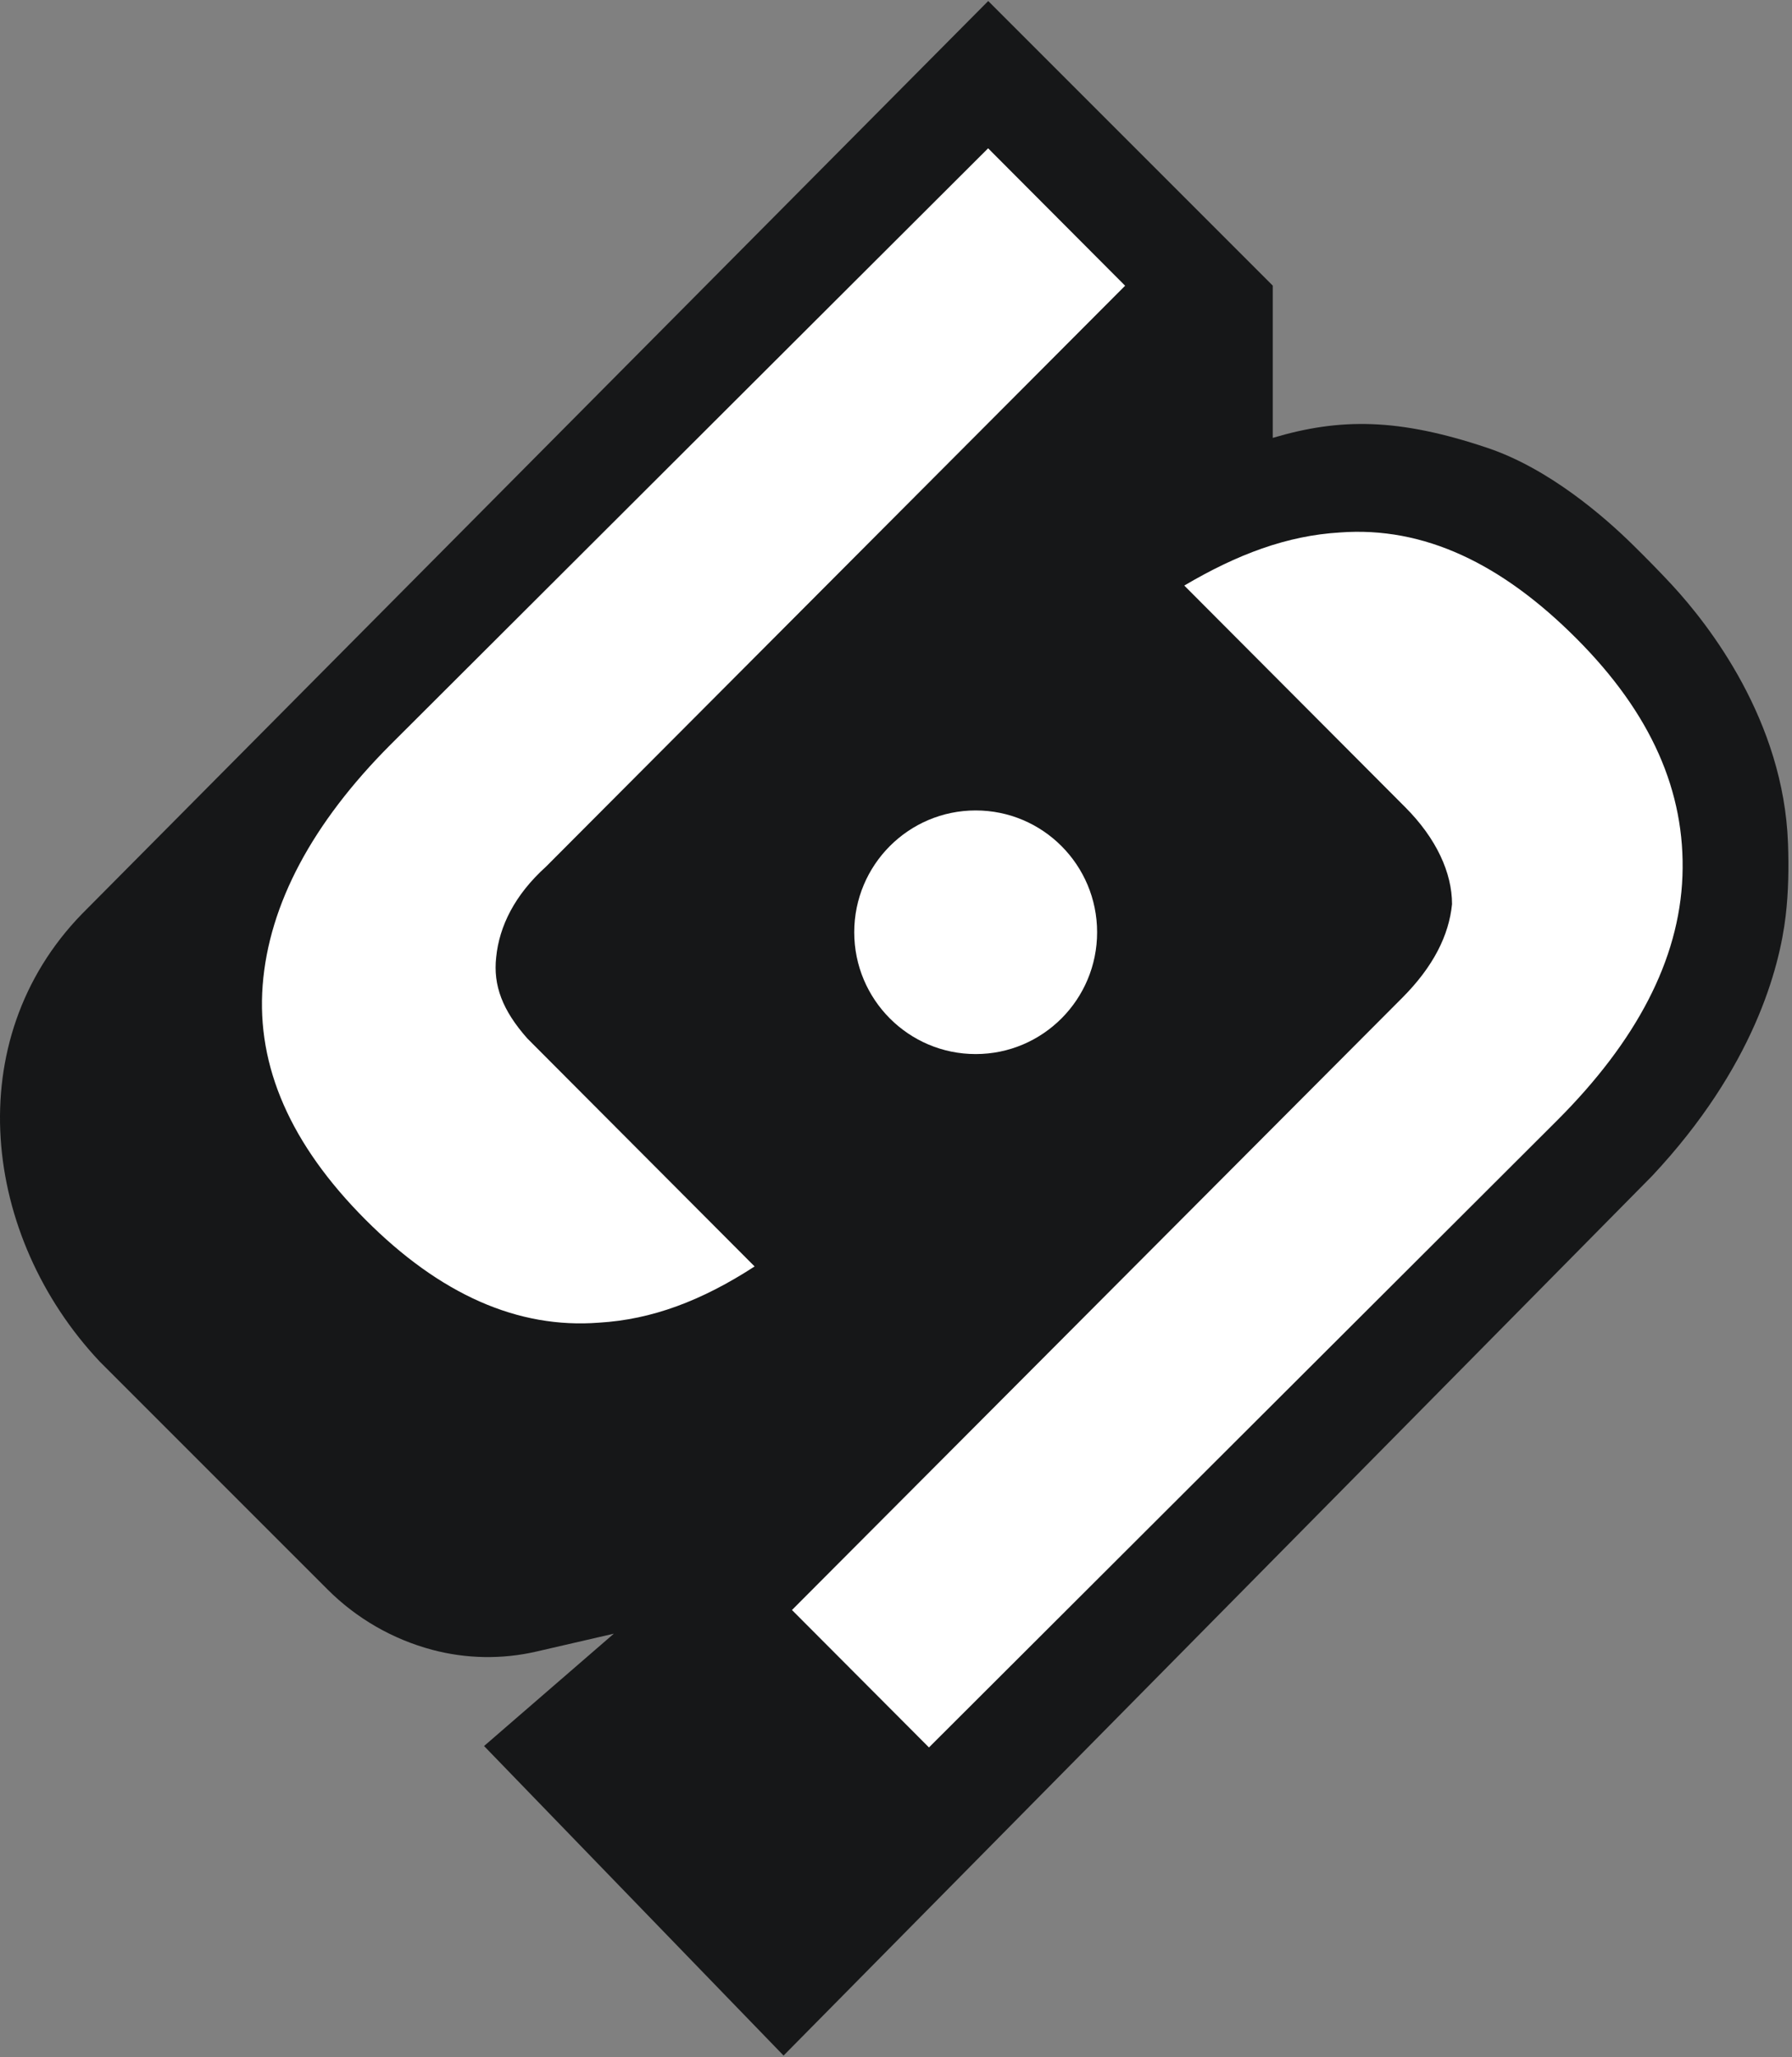 <!--?xml version="1.0" standalone="no"?--><!DOCTYPE svg><svg xmlns="http://www.w3.org/2000/svg" width="359" height="412" viewBox="0 0 359 412" fill="none">
<rect x="0" y="0" width="359" height="412" fill="#808080" stroke="none"/>
<path d="M331.015 235.484L156.975 411.703L96.975 349.703L122.975 327.203L107.464 330.782C100.576 332.372 93.404 332.25 86.575 330.429C78.649 328.316 71.421 324.148 65.621 318.348L19.975 272.703C-3.527 247.703 -8.268 208.392 16.463 183.002L197.975 0.203L254.975 57.203V87.703C268.438 83.703 280.108 83.703 297.976 89.703C310.353 93.859 321.437 103.534 327.08 109.088C329.785 111.75 332.448 114.438 335.023 117.227C342.371 125.187 357.333 144.32 358.2 168.94C358.371 173.791 358.299 178.686 357.725 183.505C356.502 193.781 351.375 213.738 331.015 235.484Z" fill="#161718"></path>
<path fill-rule="evenodd" clip-rule="evenodd" d="M119.984 264.913C123.696 264.694 127.331 264.091 130.943 263.106C137.651 261.276 144.28 258.125 151.172 253.653L105.638 207.987C100.648 202.357 98.777 197.352 99.401 191.722C100.024 185.467 103.143 179.211 109.381 173.581L225.399 57.227L197.954 29.703L78.193 149.184C62.599 164.823 53.867 181.088 52.619 197.352C51.372 213.617 58.233 229.256 73.203 244.269C88.173 259.283 103.767 266.164 119.984 264.913ZM237.25 117.281C244.305 113.119 251.083 110.065 257.953 108.302C261.409 107.415 264.889 106.856 268.438 106.646C285.279 105.395 300.873 112.902 315.843 127.915C330.813 142.929 337.675 158.568 337.051 175.458C336.427 192.348 327.695 208.612 312.101 224.251L186.102 349.988L158.657 322.464L280.913 199.854C287.151 193.599 290.269 187.343 290.893 181.088C290.893 174.832 287.774 167.951 281.537 161.695L237.25 117.281Z" fill="#161718"></path>
<path d="M78.194 149.184C62.601 164.823 53.868 181.087 52.62 197.352C51.373 213.616 58.234 229.255 73.204 244.269C88.174 259.282 103.768 266.163 119.986 264.912C130.59 264.287 140.57 260.533 151.174 253.652L105.64 207.986C100.65 202.356 98.778 197.352 99.402 191.722C100.026 185.466 103.145 179.211 109.382 173.581L225.4 57.227L197.955 29.702L78.194 149.184ZM268.439 106.646C257.835 107.271 247.855 111.025 237.252 117.28C237.252 117.28 274.677 154.814 281.538 161.695C287.776 167.951 290.894 174.832 290.894 181.087C290.271 187.343 287.152 193.598 280.914 199.854L158.659 322.463L186.104 349.988L312.102 224.251C327.696 208.612 336.428 192.347 337.052 175.457C337.676 158.567 330.815 142.928 315.845 127.915C300.874 112.901 285.281 105.395 268.439 106.646Z" fill="white"></path>
<path d="M195.461 211.115C208.896 211.115 219.788 200.192 219.788 186.718C219.788 173.244 208.896 162.321 195.461 162.321C182.026 162.321 171.135 173.244 171.135 186.718C171.135 200.192 182.026 211.115 195.461 211.115Z" fill="white"></path>
</svg>